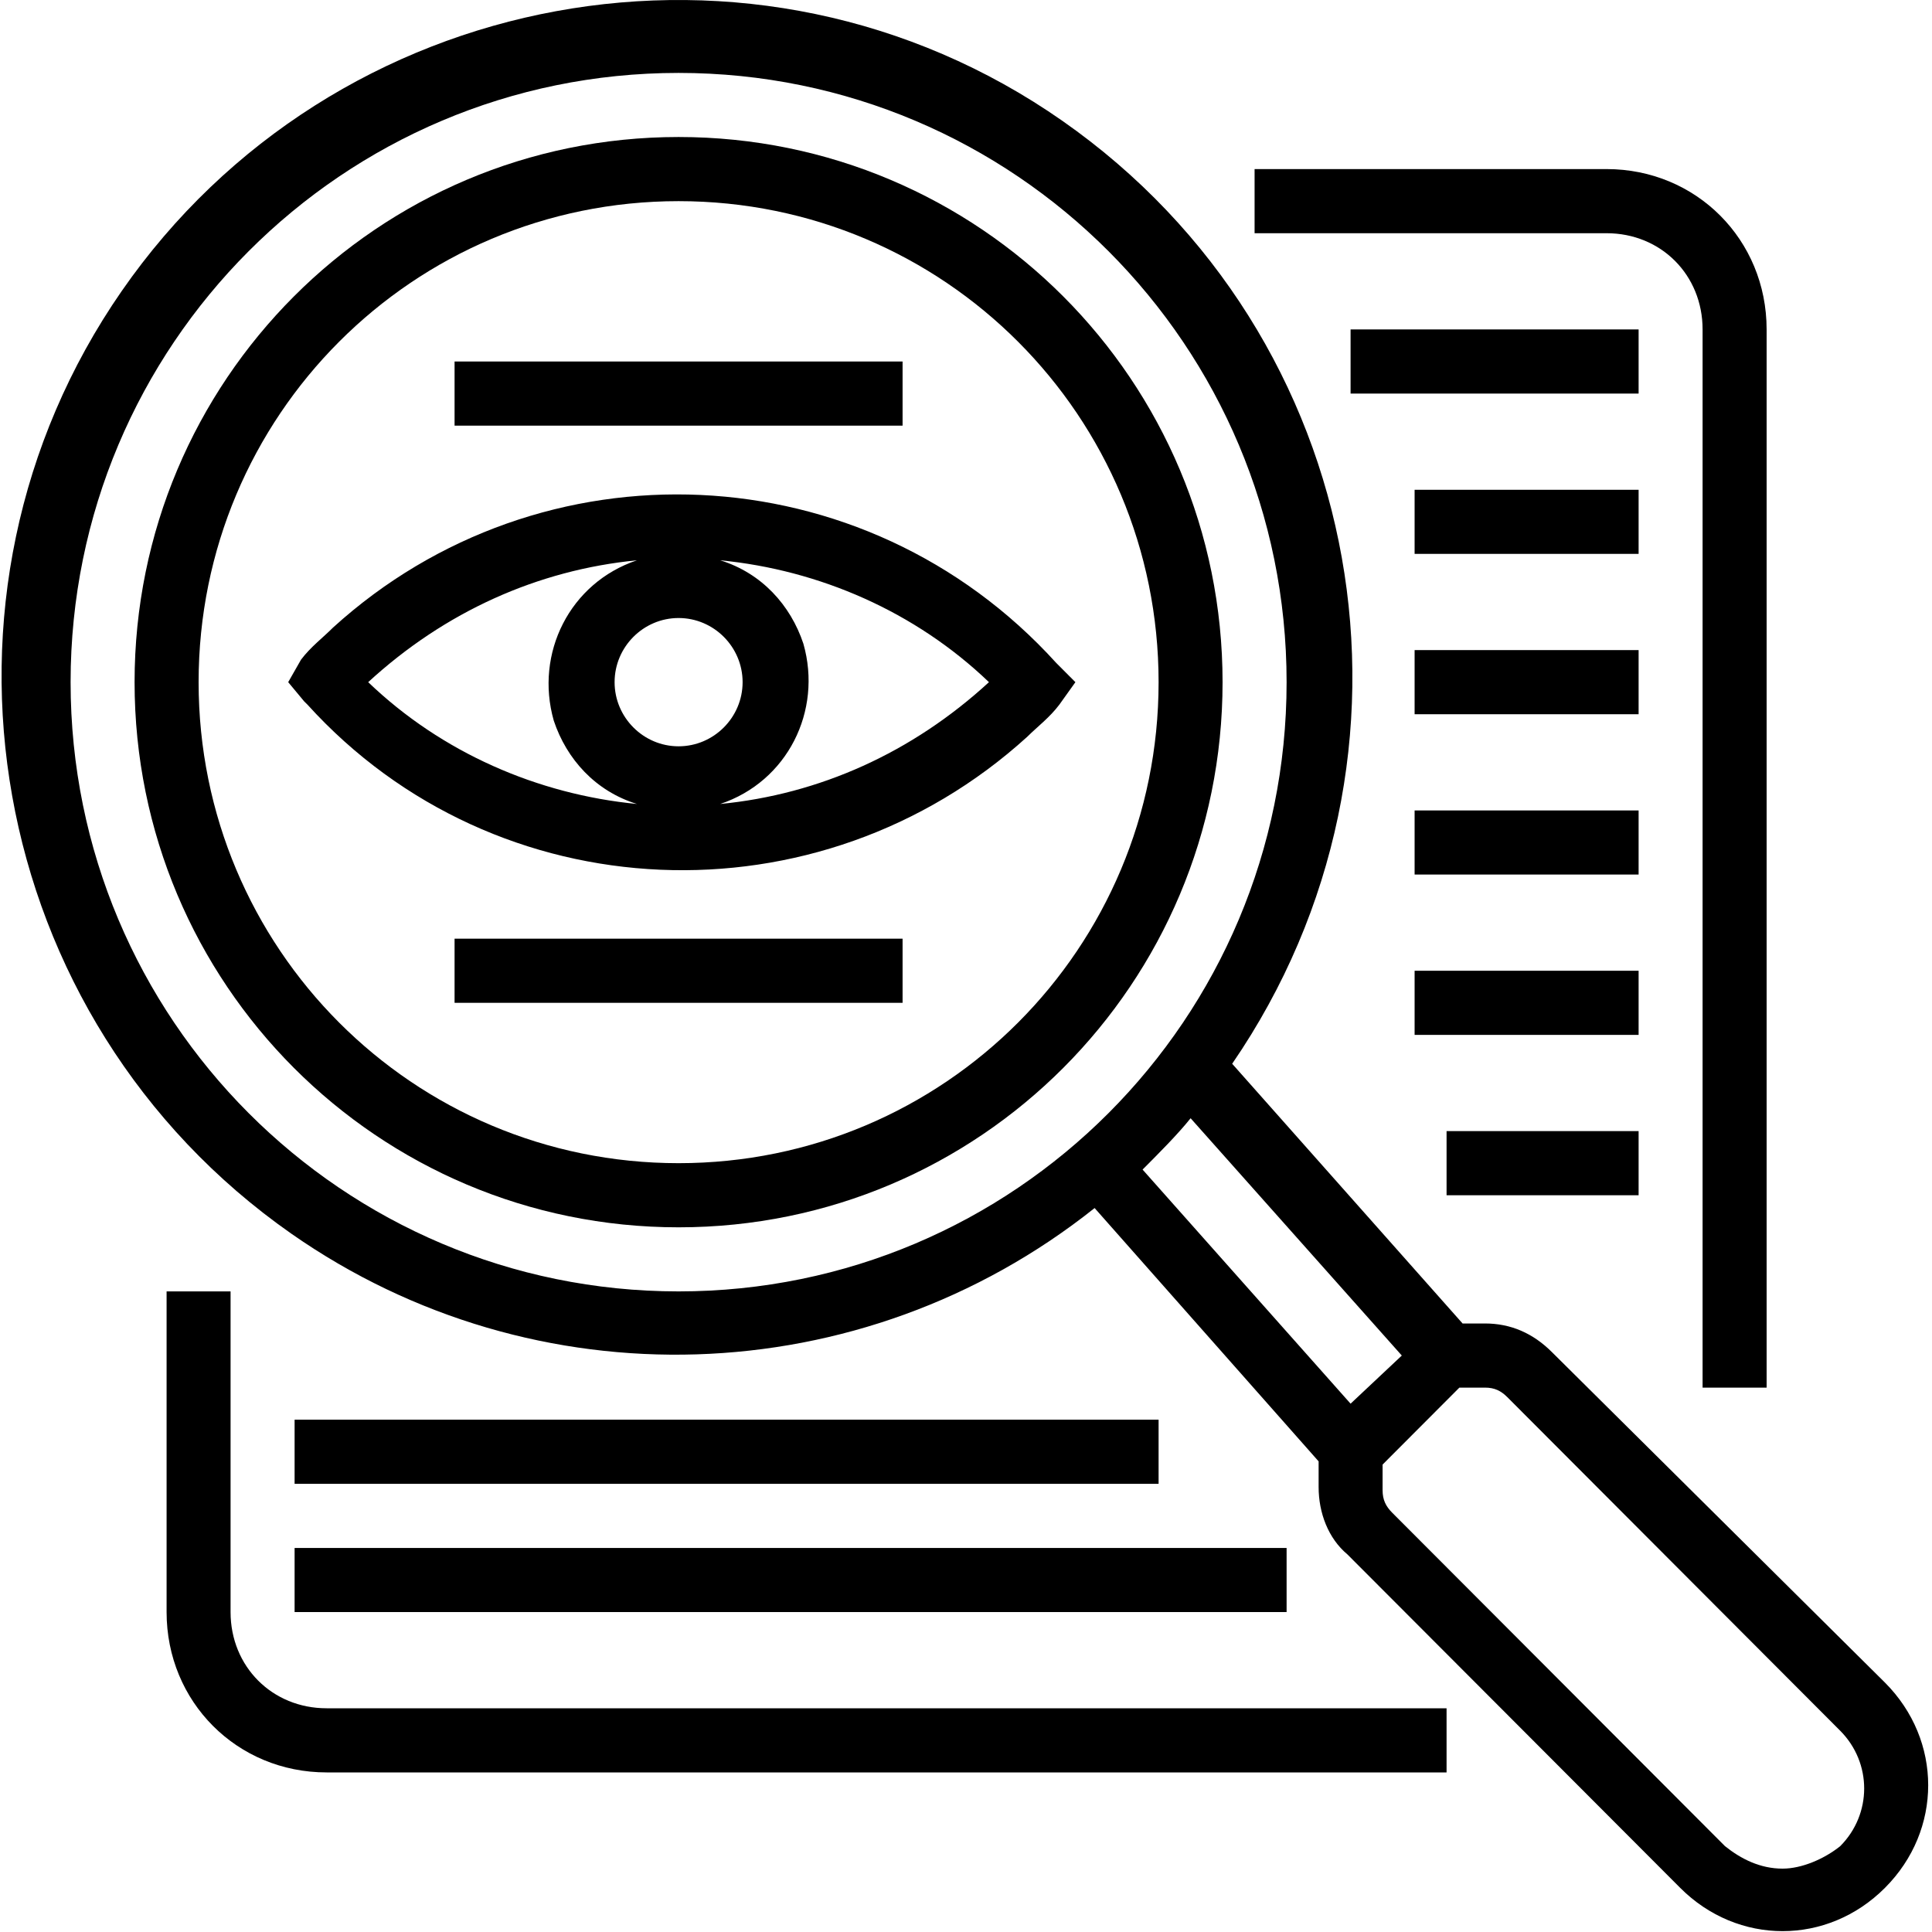 <?xml version="1.0" encoding="UTF-8"?>
<svg width="35px" height="35px" viewBox="0 0 35 35" version="1.1" xmlns="http://www.w3.org/2000/svg" xmlns:xlink="http://www.w3.org/1999/xlink">
    <!-- Generator: Sketch 63.1 (92452) - https://sketch.com -->
    <title>transparency</title>
    <desc>Created with Sketch.</desc>
    <g id="Page-1" stroke="none" stroke-width="1" fill="none" fill-rule="evenodd">
        <g id="Desktop-HD-Copy" transform="translate(-808, -2158)" fill="#000000" fill-rule="nonzero">
            <g id="transparency" transform="translate(808, 2158)">
                <path d="M19.134,12.009 C15.656,8.175 9.8,7.943 6.032,11.37 C5.859,11.545 5.627,11.719 5.453,11.951 L5.221,12.358 L5.511,12.707 L5.569,12.764 C8.989,16.54 14.844,16.773 18.612,13.345 C18.786,13.171 19.018,12.997 19.192,12.764 L19.482,12.358 L19.134,12.009 Z M11.134,12.358 C11.134,11.719 11.656,11.196 12.293,11.196 C12.931,11.196 13.453,11.719 13.453,12.358 C13.453,12.997 12.931,13.52 12.293,13.52 C11.656,13.52 11.134,12.997 11.134,12.358 Z M11.54,10.15 C10.322,10.557 9.685,11.835 10.032,13.055 C10.264,13.752 10.786,14.333 11.54,14.565 C9.742,14.391 8.003,13.636 6.67,12.358 C8.061,11.08 9.742,10.325 11.54,10.15 Z M13.047,14.565 C14.264,14.159 14.902,12.881 14.554,11.661 C14.322,10.964 13.8,10.383 13.047,10.15 C14.844,10.325 16.583,11.08 17.916,12.358 C16.525,13.636 14.844,14.391 13.047,14.565 Z" id="Shape"></path>
                <path d="M12.293,2.482 C6.844,2.482 2.438,6.897 2.438,12.358 C2.438,17.819 6.844,22.234 12.293,22.234 C17.743,22.234 22.148,17.819 22.148,12.358 C22.148,6.897 17.743,2.482 12.293,2.482 Z M12.293,21.072 C7.482,21.072 3.598,17.179 3.598,12.358 C3.598,7.536 7.482,3.644 12.293,3.644 C17.105,3.644 20.989,7.536 20.989,12.358 C20.989,17.179 17.105,21.072 12.293,21.072 Z" id="Shape"></path>
                <path d="M32.004,25.138 L32.004,5.968 C32.004,4.341 30.728,3.063 29.105,3.063 L22.728,3.063 L22.728,4.225 L29.105,4.225 C30.09,4.225 30.844,4.98 30.844,5.968 L30.844,25.138 L32.004,25.138 Z" id="Path"></path>
                <path d="M3.018,23.395 L3.018,29.204 C3.018,30.831 4.293,32.109 5.917,32.109 L26.206,32.109 L26.206,30.947 L5.917,30.947 C4.931,30.947 4.177,30.192 4.177,29.204 L4.177,23.395 L3.018,23.395 Z" id="Path"></path>
                <polygon id="Path" points="24.467 5.968 29.685 5.968 29.685 7.13 24.467 7.13"></polygon>
                <polygon id="Path" points="25.627 8.873 29.685 8.873 29.685 10.034 25.627 10.034"></polygon>
                <polygon id="Path" points="25.627 11.777 29.685 11.777 29.685 12.939 25.627 12.939"></polygon>
                <polygon id="Path" points="25.627 14.682 29.685 14.682 29.685 15.843 25.627 15.843"></polygon>
                <polygon id="Path" points="25.627 17.586 29.685 17.586 29.685 18.748 25.627 18.748"></polygon>
                <polygon id="Path" points="26.206 20.491 29.685 20.491 29.685 21.653 26.206 21.653"></polygon>
                <polygon id="Path" points="5.337 25.719 20.989 25.719 20.989 26.881 5.337 26.881"></polygon>
                <polygon id="Path" points="5.337 28.043 23.308 28.043 23.308 29.204 5.337 29.204"></polygon>
                <polygon id="Path" points="8.235 17.005 16.351 17.005 16.351 18.167 8.235 18.167"></polygon>
                <polygon id="Path" points="8.235 6.549 16.351 6.549 16.351 7.711 8.235 7.711"></polygon>
                <path d="M28.119,24.499 C27.771,24.15 27.366,23.976 26.902,23.976 L26.496,23.976 L22.322,19.271 C26.148,13.694 24.815,6.084 19.25,2.192 C13.685,-1.7 6.032,-0.248 2.206,5.271 C-1.62,10.789 -0.286,18.458 5.279,22.35 C9.685,25.429 15.598,25.254 19.83,21.885 L23.888,26.474 L23.888,26.939 C23.888,27.404 24.061,27.868 24.409,28.159 L30.438,34.2 C31.482,35.246 33.105,35.246 34.148,34.2 C35.192,33.155 35.192,31.528 34.148,30.482 L28.119,24.499 Z M1.279,12.358 C1.279,6.258 6.206,1.321 12.293,1.321 C18.38,1.321 23.308,6.258 23.308,12.358 C23.308,18.458 18.38,23.395 12.293,23.395 C6.206,23.395 1.279,18.458 1.279,12.358 Z M20.699,21.188 C20.989,20.897 21.337,20.549 21.569,20.258 L25.395,24.557 L24.467,25.429 L20.699,21.188 Z M32.293,33.852 C31.887,33.852 31.54,33.677 31.25,33.445 L25.221,27.404 C25.105,27.287 25.047,27.171 25.047,26.997 L25.047,26.532 L26.438,25.138 L26.902,25.138 C27.076,25.138 27.192,25.196 27.308,25.312 L33.337,31.354 C33.916,31.935 33.916,32.864 33.337,33.445 C33.047,33.677 32.641,33.852 32.293,33.852 L32.293,33.852 Z" id="Shape"></path>
            </g>
        </g>
    </g>
</svg>
